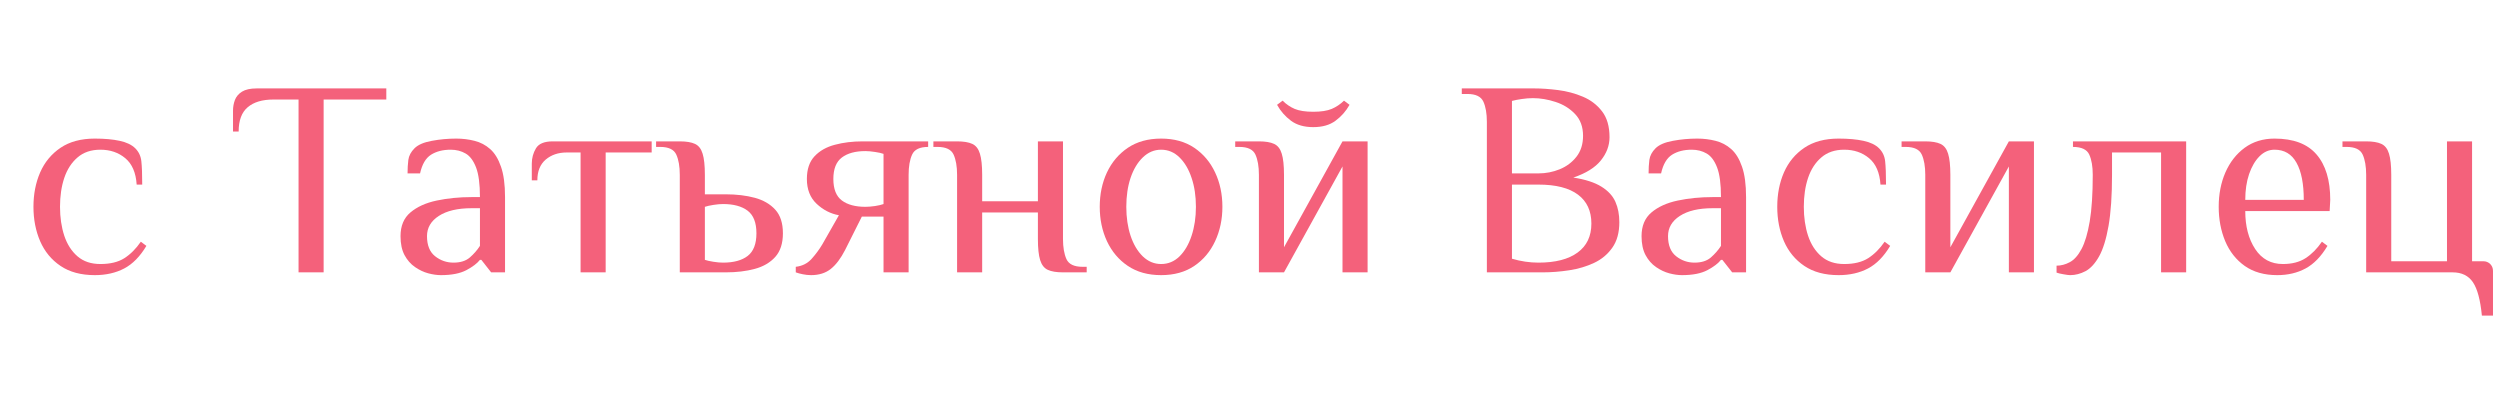 <?xml version="1.0" encoding="UTF-8"?> <svg xmlns="http://www.w3.org/2000/svg" xmlns:xlink="http://www.w3.org/1999/xlink" width="600" zoomAndPan="magnify" viewBox="0 0 450 75" height="100" preserveAspectRatio="xMidYMid meet" version="1.0"><defs><g></g></defs><g fill="#f4617b" fill-opacity="1"><g transform="translate(3.772, 49.024)"><g><path d="M 13.297 -24.078 C 15.066 -24.078 16.562 -23.941 17.781 -23.672 C 19.008 -23.41 19.941 -22.961 20.578 -22.328 C 21.211 -21.691 21.578 -20.91 21.672 -19.984 C 21.773 -19.066 21.828 -17.672 21.828 -15.797 L 20.828 -15.797 C 20.691 -17.941 20.008 -19.523 18.781 -20.547 C 17.562 -21.566 16.066 -22.078 14.297 -22.078 C 12.629 -22.078 11.258 -21.613 10.188 -20.688 C 9.113 -19.77 8.316 -18.539 7.797 -17 C 7.285 -15.469 7.031 -13.734 7.031 -11.797 C 7.031 -9.891 7.285 -8.156 7.797 -6.594 C 8.316 -5.039 9.113 -3.801 10.188 -2.875 C 11.258 -1.957 12.629 -1.5 14.297 -1.5 C 16.066 -1.5 17.504 -1.848 18.609 -2.547 C 19.711 -3.254 20.703 -4.242 21.578 -5.516 L 22.578 -4.766 C 21.441 -2.859 20.113 -1.504 18.594 -0.703 C 17.07 0.098 15.305 0.5 13.297 0.5 C 10.816 0.5 8.758 -0.051 7.125 -1.156 C 5.488 -2.258 4.266 -3.742 3.453 -5.609 C 2.648 -7.484 2.25 -9.547 2.25 -11.797 C 2.25 -14.066 2.648 -16.129 3.453 -17.984 C 4.266 -19.836 5.488 -21.316 7.125 -22.422 C 8.758 -23.523 10.816 -24.078 13.297 -24.078 Z M 13.297 -24.078 "></path></g></g></g><g fill="#f4617b" fill-opacity="1"><g transform="translate(28.353, 49.024)"><g></g></g></g><g fill="#f4617b" fill-opacity="1"><g transform="translate(40.895, 49.024)"><g><path d="M 5.312 -33.109 L 28.641 -33.109 L 28.641 -31.109 L 17.359 -31.109 L 17.359 0 L 12.844 0 L 12.844 -31.109 L 8.328 -31.109 C 6.316 -31.109 4.77 -30.645 3.688 -29.719 C 2.602 -28.801 2.062 -27.344 2.062 -25.344 L 1.047 -25.344 L 1.047 -29.094 C 1.047 -29.77 1.16 -30.414 1.391 -31.031 C 1.629 -31.645 2.055 -32.145 2.672 -32.531 C 3.297 -32.914 4.176 -33.109 5.312 -33.109 Z M 5.312 -33.109 "></path></g></g></g><g fill="#f4617b" fill-opacity="1"><g transform="translate(70.141, 49.024)"><g><path d="M 16.25 -4.766 L 16.25 -11.547 L 14.75 -11.547 C 12.238 -11.547 10.27 -11.082 8.844 -10.156 C 7.426 -9.238 6.719 -8.023 6.719 -6.516 C 6.719 -4.879 7.203 -3.676 8.172 -2.906 C 9.148 -2.133 10.254 -1.75 11.484 -1.75 C 12.723 -1.75 13.703 -2.055 14.422 -2.672 C 15.141 -3.297 15.75 -3.992 16.25 -4.766 Z M 20.766 0 L 18.266 0 L 16.5 -2.25 L 16.25 -2.25 C 15.75 -1.613 14.93 -0.992 13.797 -0.391 C 12.66 0.203 11.141 0.5 9.234 0.5 C 8.523 0.5 7.758 0.391 6.938 0.172 C 6.125 -0.047 5.332 -0.422 4.562 -0.953 C 3.789 -1.484 3.16 -2.203 2.672 -3.109 C 2.191 -4.016 1.953 -5.148 1.953 -6.516 C 1.953 -8.359 2.547 -9.781 3.734 -10.781 C 4.922 -11.789 6.492 -12.504 8.453 -12.922 C 10.41 -13.336 12.508 -13.547 14.75 -13.547 L 16.25 -13.547 C 16.25 -15.891 16.016 -17.672 15.547 -18.891 C 15.078 -20.109 14.453 -20.941 13.672 -21.391 C 12.891 -21.848 11.992 -22.078 10.984 -22.078 C 9.578 -22.078 8.395 -21.773 7.438 -21.172 C 6.488 -20.566 5.832 -19.445 5.469 -17.812 L 3.219 -17.812 C 3.219 -18.676 3.266 -19.484 3.359 -20.234 C 3.461 -20.992 3.832 -21.691 4.469 -22.328 C 5.102 -22.961 6.141 -23.41 7.578 -23.672 C 9.016 -23.941 10.484 -24.078 11.984 -24.078 C 13.129 -24.078 14.227 -23.941 15.281 -23.672 C 16.332 -23.41 17.266 -22.922 18.078 -22.203 C 18.898 -21.484 19.551 -20.426 20.031 -19.031 C 20.52 -17.645 20.766 -15.816 20.766 -13.547 Z M 20.766 0 "></path></g></g></g><g fill="#f4617b" fill-opacity="1"><g transform="translate(94.27, 49.024)"><g><path d="M 10.234 -21.578 L 7.719 -21.578 C 6.219 -21.578 4.961 -21.148 3.953 -20.297 C 2.953 -19.441 2.453 -18.195 2.453 -16.562 L 1.453 -16.562 L 1.453 -19.562 C 1.453 -20.57 1.703 -21.492 2.203 -22.328 C 2.703 -23.16 3.707 -23.578 5.219 -23.578 L 23.031 -23.578 L 23.031 -21.578 L 14.75 -21.578 L 14.75 0 L 10.234 0 Z M 10.234 -21.578 "></path></g></g></g><g fill="#f4617b" fill-opacity="1"><g transform="translate(118.049, 49.024)"><g><path d="M 8.828 -11.797 L 8.828 -2.25 C 9.191 -2.125 9.703 -2.008 10.359 -1.906 C 11.016 -1.801 11.594 -1.75 12.094 -1.75 C 14 -1.75 15.477 -2.148 16.531 -2.953 C 17.582 -3.766 18.109 -5.125 18.109 -7.031 C 18.109 -8.938 17.582 -10.289 16.531 -11.094 C 15.477 -11.895 14 -12.297 12.094 -12.297 C 11.594 -12.297 11.016 -12.242 10.359 -12.141 C 9.703 -12.035 9.191 -11.922 8.828 -11.797 Z M 8.828 -17.562 L 8.828 -14.047 L 12.594 -14.047 C 14.531 -14.047 16.27 -13.836 17.812 -13.422 C 19.352 -13.004 20.582 -12.289 21.5 -11.281 C 22.414 -10.281 22.875 -8.863 22.875 -7.031 C 22.875 -5.219 22.414 -3.801 21.5 -2.781 C 20.582 -1.758 19.352 -1.039 17.812 -0.625 C 16.27 -0.207 14.531 0 12.594 0 L 4.312 0 L 4.312 -17.562 C 4.312 -19.062 4.102 -20.27 3.688 -21.188 C 3.27 -22.113 2.305 -22.578 0.797 -22.578 L 0.047 -22.578 L 0.047 -23.578 L 4.312 -23.578 C 5.488 -23.578 6.398 -23.426 7.047 -23.125 C 7.703 -22.82 8.16 -22.234 8.422 -21.359 C 8.691 -20.492 8.828 -19.227 8.828 -17.562 Z M 8.828 -17.562 "></path></g></g></g><g fill="#f4617b" fill-opacity="1"><g transform="translate(142.379, 49.024)"><g><path d="M 21.172 -17.562 L 21.172 0 L 16.656 0 L 16.656 -10.031 L 12.75 -10.031 L 9.734 -4.016 C 8.961 -2.504 8.109 -1.375 7.172 -0.625 C 6.234 0.125 5.047 0.5 3.609 0.5 C 3.109 0.5 2.613 0.445 2.125 0.344 C 1.645 0.25 1.223 0.133 0.859 0 L 0.859 -1 C 2.023 -1.133 2.973 -1.609 3.703 -2.422 C 4.441 -3.242 5.082 -4.109 5.625 -5.016 L 8.625 -10.281 C 7.125 -10.551 5.785 -11.238 4.609 -12.344 C 3.441 -13.445 2.859 -14.938 2.859 -16.812 C 2.859 -18.551 3.316 -19.91 4.234 -20.891 C 5.16 -21.879 6.383 -22.57 7.906 -22.969 C 9.426 -23.375 11.086 -23.578 12.891 -23.578 L 24.688 -23.578 L 24.688 -22.578 C 23.176 -22.578 22.211 -22.113 21.797 -21.188 C 21.379 -20.27 21.172 -19.062 21.172 -17.562 Z M 16.656 -12.297 L 16.656 -21.328 C 16.289 -21.461 15.781 -21.578 15.125 -21.672 C 14.477 -21.773 13.898 -21.828 13.391 -21.828 C 11.586 -21.828 10.176 -21.441 9.156 -20.672 C 8.133 -19.898 7.625 -18.613 7.625 -16.812 C 7.625 -15 8.133 -13.707 9.156 -12.938 C 10.176 -12.176 11.586 -11.797 13.391 -11.797 C 13.898 -11.797 14.477 -11.844 15.125 -11.938 C 15.781 -12.039 16.289 -12.16 16.656 -12.297 Z M 16.656 -12.297 "></path></g></g></g><g fill="#f4617b" fill-opacity="1"><g transform="translate(167.963, 49.024)"><g><path d="M 18.859 -6.016 L 18.859 -10.781 L 8.828 -10.781 L 8.828 0 L 4.312 0 L 4.312 -17.562 C 4.312 -19.062 4.102 -20.27 3.688 -21.188 C 3.27 -22.113 2.305 -22.578 0.797 -22.578 L 0.047 -22.578 L 0.047 -23.578 L 4.312 -23.578 C 5.488 -23.578 6.398 -23.426 7.047 -23.125 C 7.703 -22.82 8.16 -22.234 8.422 -21.359 C 8.691 -20.492 8.828 -19.227 8.828 -17.562 L 8.828 -12.797 L 18.859 -12.797 L 18.859 -23.578 L 23.375 -23.578 L 23.375 -6.016 C 23.375 -4.516 23.582 -3.301 24 -2.375 C 24.426 -1.457 25.391 -1 26.891 -1 L 27.641 -1 L 27.641 0 L 23.375 0 C 22.207 0 21.297 -0.148 20.641 -0.453 C 19.992 -0.754 19.535 -1.336 19.266 -2.203 C 18.992 -3.078 18.859 -4.348 18.859 -6.016 Z M 18.859 -6.016 "></path></g></g></g><g fill="#f4617b" fill-opacity="1"><g transform="translate(195.704, 49.024)"><g><path d="M 19.562 -11.797 C 19.562 -13.734 19.301 -15.469 18.781 -17 C 18.27 -18.539 17.547 -19.77 16.609 -20.688 C 15.672 -21.613 14.566 -22.078 13.297 -22.078 C 12.055 -22.078 10.957 -21.613 10 -20.688 C 9.051 -19.77 8.316 -18.539 7.797 -17 C 7.285 -15.469 7.031 -13.734 7.031 -11.797 C 7.031 -9.891 7.285 -8.156 7.797 -6.594 C 8.316 -5.039 9.051 -3.801 10 -2.875 C 10.957 -1.957 12.055 -1.5 13.297 -1.5 C 14.566 -1.5 15.672 -1.957 16.609 -2.875 C 17.547 -3.801 18.27 -5.039 18.781 -6.594 C 19.301 -8.156 19.562 -9.891 19.562 -11.797 Z M 2.25 -11.797 C 2.25 -14.066 2.68 -16.129 3.547 -17.984 C 4.422 -19.836 5.676 -21.316 7.312 -22.422 C 8.957 -23.523 10.953 -24.078 13.297 -24.078 C 15.641 -24.078 17.629 -23.523 19.266 -22.422 C 20.898 -21.316 22.148 -19.836 23.016 -17.984 C 23.891 -16.129 24.328 -14.066 24.328 -11.797 C 24.328 -9.547 23.891 -7.484 23.016 -5.609 C 22.148 -3.742 20.898 -2.258 19.266 -1.156 C 17.629 -0.051 15.641 0.5 13.297 0.5 C 10.953 0.5 8.957 -0.051 7.312 -1.156 C 5.676 -2.258 4.422 -3.742 3.547 -5.609 C 2.68 -7.484 2.25 -9.547 2.25 -11.797 Z M 2.25 -11.797 "></path></g></g></g><g fill="#f4617b" fill-opacity="1"><g transform="translate(222.292, 49.024)"><g><path d="M 19.359 0 L 19.359 -19.062 L 8.828 0 L 4.312 0 L 4.312 -17.562 C 4.312 -19.062 4.102 -20.27 3.688 -21.188 C 3.27 -22.113 2.305 -22.578 0.797 -22.578 L 0.047 -22.578 L 0.047 -23.578 L 4.312 -23.578 C 5.488 -23.578 6.398 -23.426 7.047 -23.125 C 7.703 -22.82 8.16 -22.234 8.422 -21.359 C 8.691 -20.492 8.828 -19.227 8.828 -17.562 L 8.828 -4.516 L 19.359 -23.578 L 23.875 -23.578 L 23.875 0 Z M 14.094 -28.906 C 15.5 -28.906 16.609 -29.078 17.422 -29.422 C 18.242 -29.773 18.977 -30.27 19.625 -30.906 L 20.625 -30.156 C 19.988 -29.02 19.148 -28.066 18.109 -27.297 C 17.078 -26.523 15.738 -26.141 14.094 -26.141 C 12.457 -26.141 11.117 -26.523 10.078 -27.297 C 9.047 -28.066 8.211 -29.02 7.578 -30.156 L 8.578 -30.906 C 9.211 -30.27 9.938 -29.773 10.75 -29.422 C 11.57 -29.078 12.688 -28.906 14.094 -28.906 Z M 14.094 -28.906 "></path></g></g></g><g fill="#f4617b" fill-opacity="1"><g transform="translate(249.782, 49.024)"><g></g></g></g><g fill="#f4617b" fill-opacity="1"><g transform="translate(262.324, 49.024)"><g><path d="M 14.594 -15.797 L 9.828 -15.797 L 9.828 -2.453 C 11.43 -1.984 13.02 -1.75 14.594 -1.75 C 17.645 -1.75 19.992 -2.352 21.641 -3.562 C 23.297 -4.77 24.125 -6.508 24.125 -8.781 C 24.125 -11.051 23.32 -12.785 21.719 -13.984 C 20.113 -15.191 17.738 -15.797 14.594 -15.797 Z M 9.828 -17.812 L 14.594 -17.812 C 15.938 -17.812 17.219 -18.062 18.438 -18.562 C 19.656 -19.062 20.656 -19.812 21.438 -20.812 C 22.227 -21.82 22.625 -23.078 22.625 -24.578 C 22.625 -26.191 22.145 -27.5 21.188 -28.5 C 20.238 -29.5 19.07 -30.223 17.688 -30.672 C 16.301 -31.129 14.938 -31.359 13.594 -31.359 C 12.957 -31.359 12.297 -31.305 11.609 -31.203 C 10.93 -31.109 10.336 -30.992 9.828 -30.859 Z M 0.797 -33.109 L 13.844 -33.109 C 15.145 -33.109 16.57 -33.008 18.125 -32.812 C 19.688 -32.613 21.172 -32.219 22.578 -31.625 C 23.984 -31.039 25.133 -30.164 26.031 -29 C 26.938 -27.832 27.391 -26.273 27.391 -24.328 C 27.391 -22.828 26.867 -21.43 25.828 -20.141 C 24.797 -18.859 23.145 -17.832 20.875 -17.062 C 23.039 -16.727 24.727 -16.18 25.938 -15.422 C 27.145 -14.672 27.984 -13.758 28.453 -12.688 C 28.922 -11.625 29.156 -10.406 29.156 -9.031 C 29.156 -7.156 28.734 -5.625 27.891 -4.438 C 27.055 -3.25 25.961 -2.336 24.609 -1.703 C 23.254 -1.066 21.766 -0.625 20.141 -0.375 C 18.516 -0.125 16.922 0 15.359 0 L 5.312 0 L 5.312 -27.094 C 5.312 -28.594 5.102 -29.801 4.688 -30.719 C 4.27 -31.645 3.312 -32.109 1.812 -32.109 L 0.797 -32.109 Z M 0.797 -33.109 "></path></g></g></g><g fill="#f4617b" fill-opacity="1"><g transform="translate(293.526, 49.024)"><g><path d="M 16.25 -4.766 L 16.25 -11.547 L 14.75 -11.547 C 12.238 -11.547 10.27 -11.082 8.844 -10.156 C 7.426 -9.238 6.719 -8.023 6.719 -6.516 C 6.719 -4.879 7.203 -3.676 8.172 -2.906 C 9.148 -2.133 10.254 -1.75 11.484 -1.75 C 12.723 -1.75 13.703 -2.055 14.422 -2.672 C 15.141 -3.297 15.75 -3.992 16.25 -4.766 Z M 20.766 0 L 18.266 0 L 16.5 -2.25 L 16.25 -2.25 C 15.75 -1.613 14.93 -0.992 13.797 -0.391 C 12.66 0.203 11.141 0.5 9.234 0.5 C 8.523 0.5 7.758 0.391 6.938 0.172 C 6.125 -0.047 5.332 -0.422 4.562 -0.953 C 3.789 -1.484 3.16 -2.203 2.672 -3.109 C 2.191 -4.016 1.953 -5.148 1.953 -6.516 C 1.953 -8.359 2.547 -9.781 3.734 -10.781 C 4.922 -11.789 6.492 -12.504 8.453 -12.922 C 10.41 -13.336 12.508 -13.547 14.75 -13.547 L 16.25 -13.547 C 16.25 -15.891 16.016 -17.672 15.547 -18.891 C 15.078 -20.109 14.453 -20.941 13.672 -21.391 C 12.891 -21.848 11.992 -22.078 10.984 -22.078 C 9.578 -22.078 8.395 -21.773 7.438 -21.172 C 6.488 -20.566 5.832 -19.445 5.469 -17.812 L 3.219 -17.812 C 3.219 -18.676 3.266 -19.484 3.359 -20.234 C 3.461 -20.992 3.832 -21.691 4.469 -22.328 C 5.102 -22.961 6.141 -23.41 7.578 -23.672 C 9.016 -23.941 10.484 -24.078 11.984 -24.078 C 13.129 -24.078 14.227 -23.941 15.281 -23.672 C 16.332 -23.41 17.266 -22.922 18.078 -22.203 C 18.898 -21.484 19.551 -20.426 20.031 -19.031 C 20.52 -17.645 20.766 -15.816 20.766 -13.547 Z M 20.766 0 "></path></g></g></g><g fill="#f4617b" fill-opacity="1"><g transform="translate(317.656, 49.024)"><g><path d="M 13.297 -24.078 C 15.066 -24.078 16.562 -23.941 17.781 -23.672 C 19.008 -23.41 19.941 -22.961 20.578 -22.328 C 21.211 -21.691 21.578 -20.91 21.672 -19.984 C 21.773 -19.066 21.828 -17.672 21.828 -15.797 L 20.828 -15.797 C 20.691 -17.941 20.008 -19.523 18.781 -20.547 C 17.562 -21.566 16.066 -22.078 14.297 -22.078 C 12.629 -22.078 11.258 -21.613 10.188 -20.688 C 9.113 -19.77 8.316 -18.539 7.797 -17 C 7.285 -15.469 7.031 -13.734 7.031 -11.797 C 7.031 -9.891 7.285 -8.156 7.797 -6.594 C 8.316 -5.039 9.113 -3.801 10.188 -2.875 C 11.258 -1.957 12.629 -1.5 14.297 -1.5 C 16.066 -1.5 17.504 -1.848 18.609 -2.547 C 19.711 -3.254 20.703 -4.242 21.578 -5.516 L 22.578 -4.766 C 21.441 -2.859 20.113 -1.504 18.594 -0.703 C 17.07 0.098 15.305 0.5 13.297 0.5 C 10.816 0.5 8.758 -0.051 7.125 -1.156 C 5.488 -2.258 4.266 -3.742 3.453 -5.609 C 2.648 -7.484 2.25 -9.547 2.25 -11.797 C 2.25 -14.066 2.648 -16.129 3.453 -17.984 C 4.266 -19.836 5.488 -21.316 7.125 -22.422 C 8.758 -23.523 10.816 -24.078 13.297 -24.078 Z M 13.297 -24.078 "></path></g></g></g><g fill="#f4617b" fill-opacity="1"><g transform="translate(342.237, 49.024)"><g><path d="M 19.359 0 L 19.359 -19.062 L 8.828 0 L 4.312 0 L 4.312 -17.562 C 4.312 -19.062 4.102 -20.27 3.688 -21.188 C 3.27 -22.113 2.305 -22.578 0.797 -22.578 L 0.047 -22.578 L 0.047 -23.578 L 4.312 -23.578 C 5.488 -23.578 6.398 -23.426 7.047 -23.125 C 7.703 -22.82 8.16 -22.234 8.422 -21.359 C 8.691 -20.492 8.828 -19.227 8.828 -17.562 L 8.828 -4.516 L 19.359 -23.578 L 23.875 -23.578 L 23.875 0 Z M 19.359 0 "></path></g></g></g><g fill="#f4617b" fill-opacity="1"><g transform="translate(369.727, 49.024)"><g><path d="M 10.438 -21.578 L 10.438 -17.562 C 10.438 -13.812 10.227 -10.75 9.812 -8.375 C 9.395 -6 8.828 -4.164 8.109 -2.875 C 7.391 -1.594 6.578 -0.707 5.672 -0.219 C 4.766 0.258 3.844 0.5 2.906 0.5 C 2.645 0.5 2.238 0.445 1.688 0.344 C 1.133 0.25 0.723 0.148 0.453 0.047 L 0.453 -1.203 C 1.254 -1.203 2.047 -1.41 2.828 -1.828 C 3.617 -2.242 4.32 -3.031 4.938 -4.188 C 5.562 -5.344 6.055 -7 6.422 -9.156 C 6.785 -11.312 6.969 -14.113 6.969 -17.562 C 6.969 -19.062 6.758 -20.27 6.344 -21.188 C 5.926 -22.113 4.945 -22.578 3.406 -22.578 L 3.406 -23.578 L 23.781 -23.578 L 23.781 0 L 19.266 0 L 19.266 -21.578 Z M 10.438 -21.578 "></path></g></g></g><g fill="#f4617b" fill-opacity="1"><g transform="translate(397.117, 49.024)"><g><path d="M 22.328 -13.047 L 22.219 -11.031 L 7.031 -11.031 C 7.031 -8.289 7.625 -6.016 8.812 -4.203 C 10 -2.398 11.66 -1.5 13.797 -1.5 C 15.43 -1.5 16.789 -1.848 17.875 -2.547 C 18.969 -3.254 19.953 -4.242 20.828 -5.516 L 21.828 -4.766 C 20.691 -2.859 19.379 -1.504 17.891 -0.703 C 16.398 0.098 14.703 0.5 12.797 0.5 C 10.453 0.5 8.5 -0.051 6.938 -1.156 C 5.383 -2.258 4.211 -3.742 3.422 -5.609 C 2.641 -7.484 2.25 -9.547 2.25 -11.797 C 2.25 -14.066 2.648 -16.129 3.453 -17.984 C 4.266 -19.836 5.422 -21.316 6.922 -22.422 C 8.43 -23.523 10.223 -24.078 12.297 -24.078 C 15.703 -24.078 18.223 -23.125 19.859 -21.219 C 21.504 -19.312 22.328 -16.586 22.328 -13.047 Z M 7.031 -13.047 L 17.562 -13.047 C 17.562 -15.953 17.125 -18.18 16.25 -19.734 C 15.383 -21.297 14.066 -22.078 12.297 -22.078 C 11.285 -22.078 10.383 -21.68 9.594 -20.891 C 8.812 -20.109 8.188 -19.039 7.719 -17.688 C 7.258 -16.332 7.031 -14.785 7.031 -13.047 Z M 7.031 -13.047 "></path></g></g></g><g fill="#f4617b" fill-opacity="1"><g transform="translate(421.598, 49.024)"><g><path d="M 19.875 0 L 4.312 0 L 4.312 -17.562 C 4.312 -19.062 4.102 -20.27 3.688 -21.188 C 3.27 -22.113 2.305 -22.578 0.797 -22.578 L 0.047 -22.578 L 0.047 -23.578 L 4.312 -23.578 C 5.488 -23.578 6.398 -23.426 7.047 -23.125 C 7.703 -22.82 8.16 -22.234 8.422 -21.359 C 8.691 -20.492 8.828 -19.227 8.828 -17.562 L 8.828 -2 L 18.859 -2 L 18.859 -23.578 L 23.375 -23.578 L 23.375 -2 L 25.391 -2 C 25.891 -2 26.305 -1.832 26.641 -1.5 C 26.973 -1.164 27.141 -0.75 27.141 -0.25 L 27.141 7.781 L 25.141 7.781 C 24.867 4.969 24.332 2.969 23.531 1.781 C 22.727 0.594 21.508 0 19.875 0 Z M 19.875 0 "></path></g></g></g></svg> 